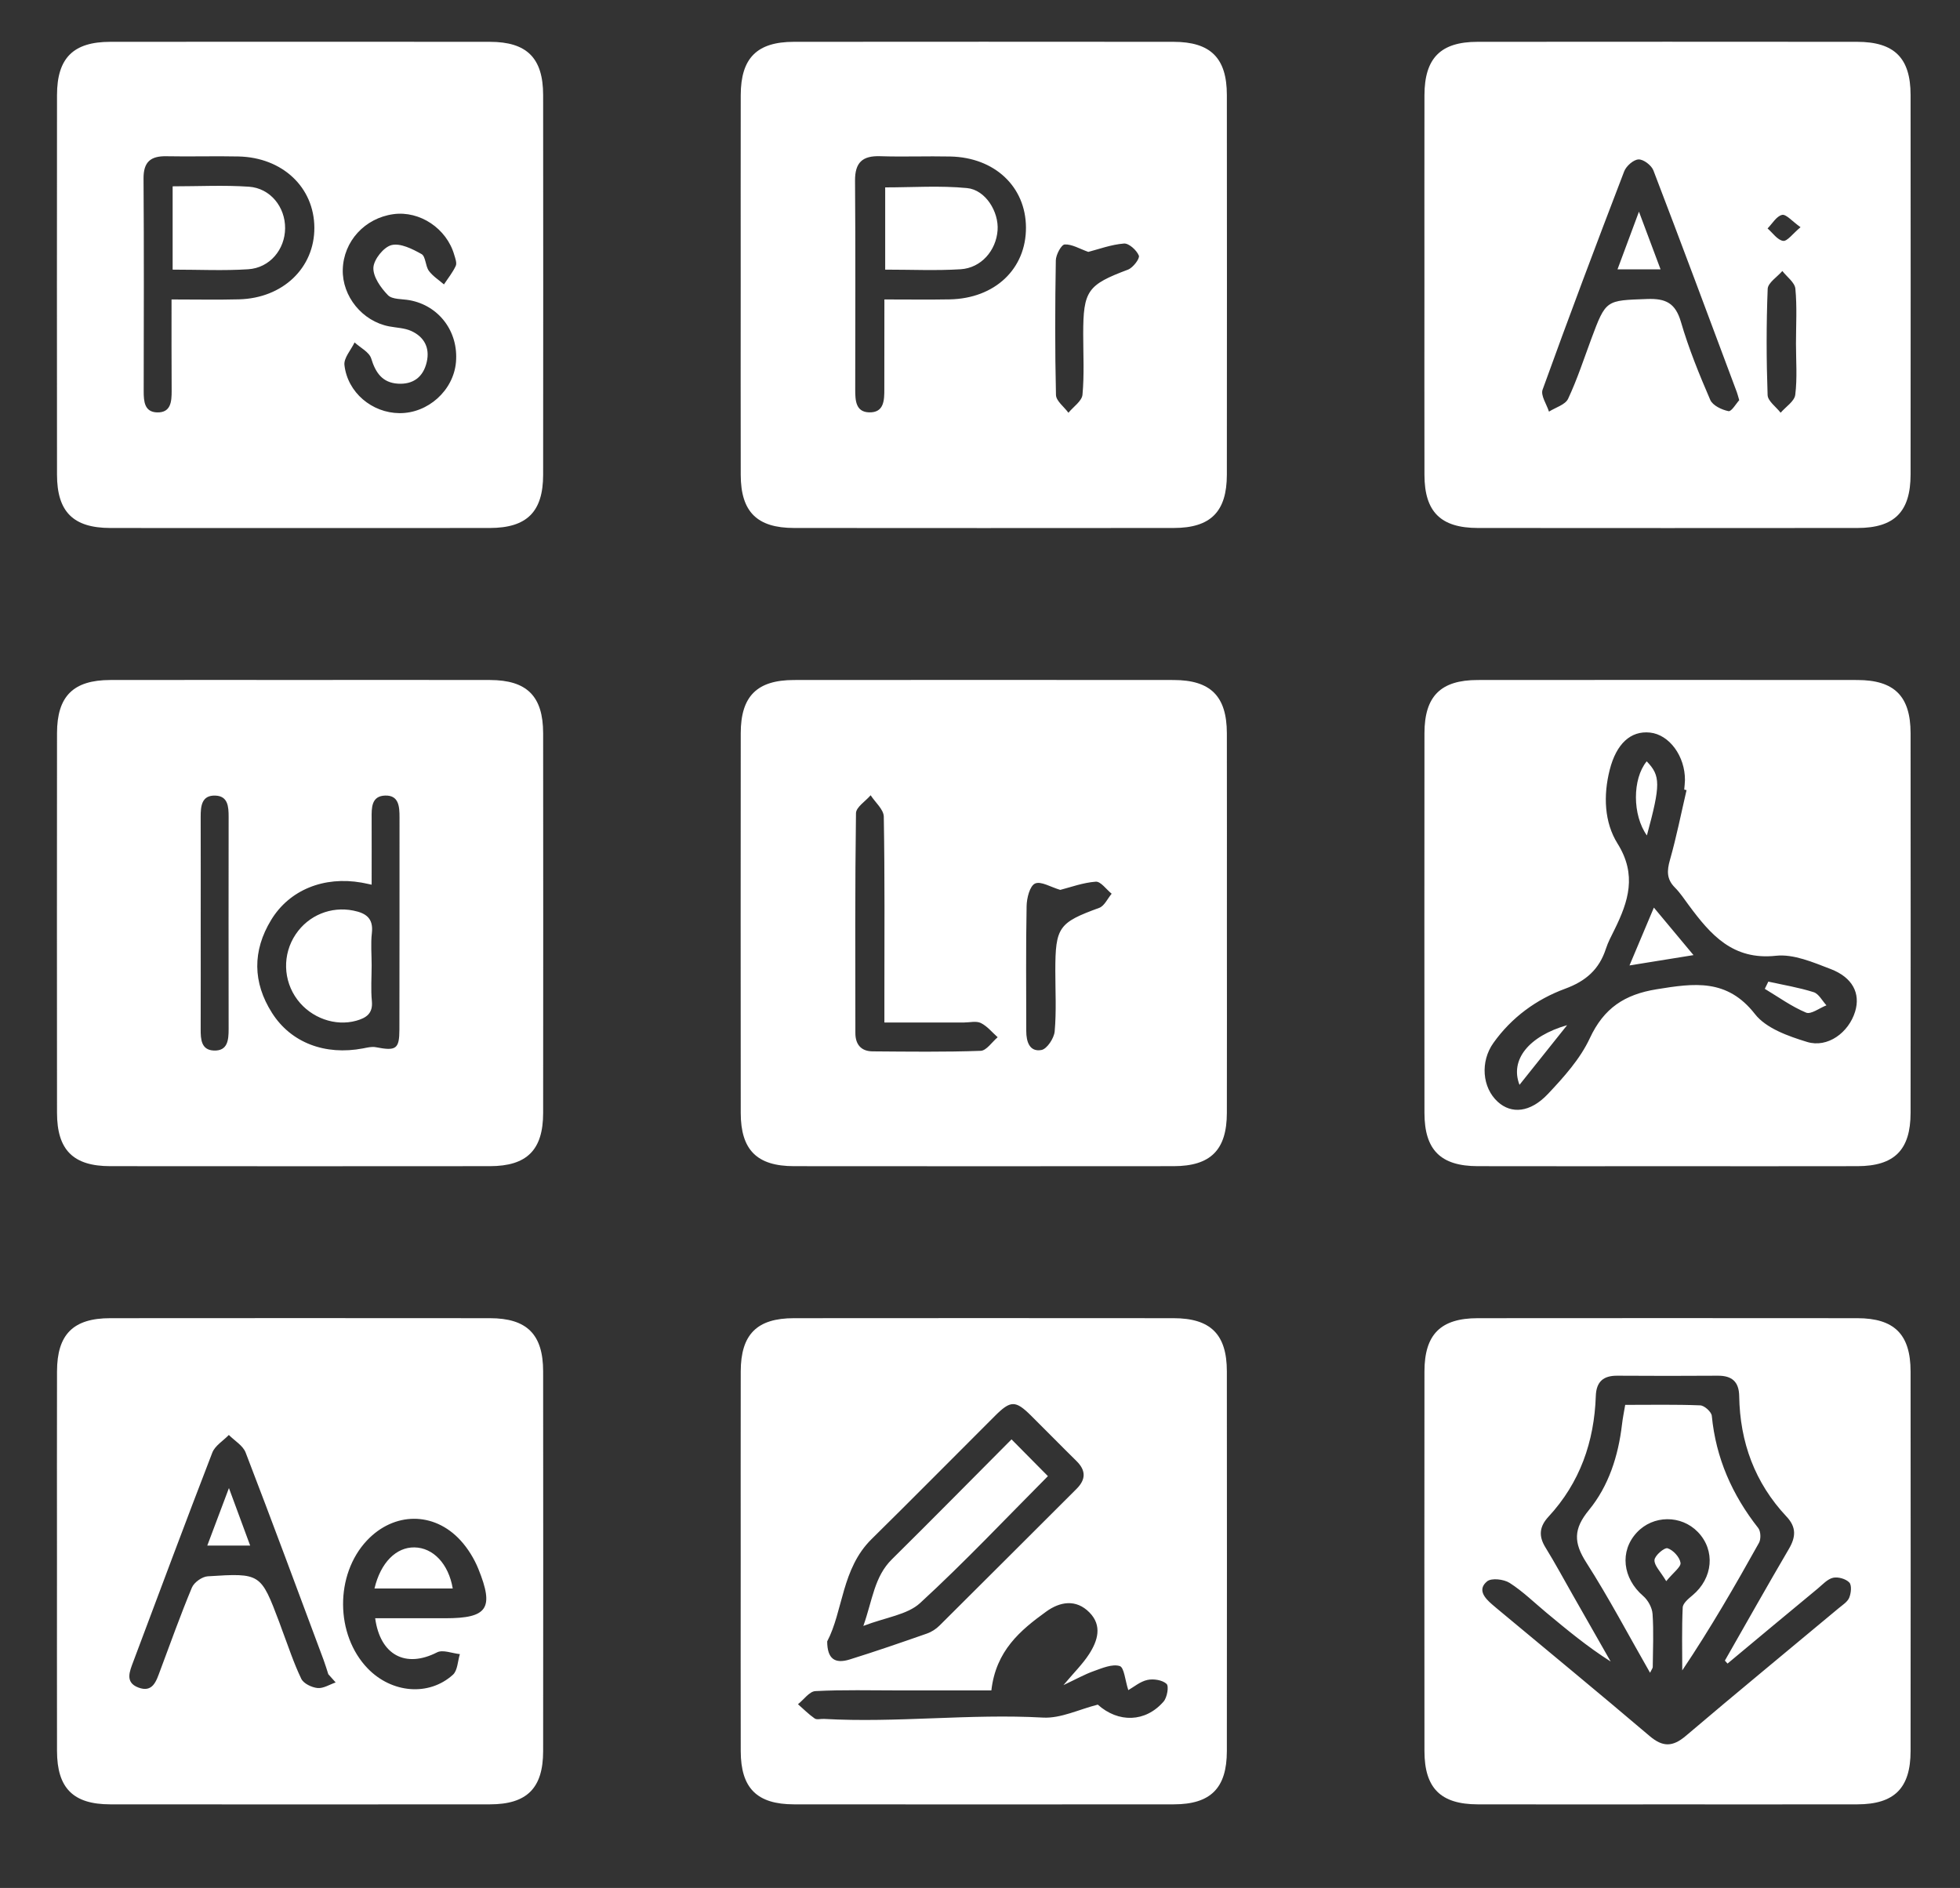 <?xml version="1.0" encoding="utf-8"?>
<!-- Generator: Adobe Illustrator 23.0.3, SVG Export Plug-In . SVG Version: 6.00 Build 0)  -->
<svg version="1.1" id="Layer_1" xmlns="http://www.w3.org/2000/svg" xmlns:xlink="http://www.w3.org/1999/xlink" x="0px" y="0px"
	 viewBox="0 0 516 497" style="enable-background:new 0 0 516 497;" xml:space="preserve">
<rect x="0" y="0" width="516" height="497" fill="#333333" stroke="none"/>
<style type="text/css">
	.st0{fill:#FFFFFF;}
</style>
<path class="st0" d="M323,243.5c0,16.49,0.03,32.99-0.01,49.48c-0.02,9.74-4.27,14-14.01,14.01c-33.32,0.03-66.64,0.03-99.96,0
	c-9.74-0.01-14-4.27-14.01-14.01c-0.03-33.32-0.03-66.64,0-99.96c0.01-9.74,4.27-14,14.01-14.01c33.32-0.03,66.64-0.03,99.96,0
	c9.74,0.01,13.99,4.27,14.01,14.01C323.02,209.85,323,226.68,323,243.5z M232.83,269.17c0-2.8,0-4.78,0-6.77
	c0-15.81,0.12-31.62-0.16-47.42c-0.03-1.9-2.25-3.76-3.46-5.63c-1.34,1.57-3.83,3.12-3.86,4.71c-0.27,19.3-0.18,38.6-0.16,57.9
	c0,2.96,1.49,4.79,4.53,4.81c9.48,0.07,18.97,0.2,28.45-0.14c1.53-0.05,2.99-2.33,4.48-3.58c-1.46-1.29-2.74-2.91-4.42-3.74
	c-1.21-0.6-2.94-0.14-4.44-0.14C247.01,269.17,240.23,269.17,232.83,269.17z M279.13,234.26c-2.5-0.73-5.11-2.37-6.64-1.67
	c-1.39,0.64-2.18,3.83-2.22,5.92c-0.21,10.98-0.1,21.96-0.09,32.94c0,2.76,0.87,5.53,3.99,4.96c1.47-0.27,3.33-3.1,3.49-4.9
	c0.47-5.28,0.17-10.63,0.17-15.96c0-11.52,0.91-12.67,11.56-16.56c1.36-0.5,2.19-2.44,3.27-3.72c-1.4-1.12-2.87-3.26-4.18-3.17
	C285.11,232.35,281.8,233.58,279.13,234.26z M375,74.55c0-16.49-0.02-32.99,0.01-49.48c0.02-9.77,4.25-14.05,13.96-14.06
	c33.32-0.03,66.64-0.03,99.96,0c9.78,0.01,14.05,4.25,14.06,13.96c0.03,33.32,0.03,66.64,0,99.96c-0.01,9.78-4.25,14.05-13.96,14.06
	c-33.32,0.03-66.64,0.03-99.96,0c-9.78-0.01-14.04-4.25-14.06-13.96C374.97,108.2,375,91.37,375,74.55z M457.88,105.35
	c-0.35-1.18-0.46-1.67-0.64-2.14c-7.28-19.47-14.52-38.95-21.96-58.36c-0.52-1.34-2.61-2.94-3.91-2.88
	c-1.33,0.05-3.24,1.74-3.78,3.14c-7.33,19.1-14.54,38.24-21.48,57.47c-0.55,1.53,1.07,3.84,1.68,5.78c1.73-1.1,4.29-1.81,5.03-3.37
	c2.4-5.1,4.15-10.5,6.12-15.8c3.86-10.36,3.86-10.08,14.69-10.48c4.92-0.18,7.45,1.07,8.9,6.03c2.04,7,4.82,13.82,7.72,20.53
	c0.64,1.47,3.03,2.61,4.8,2.96C455.84,108.39,457.09,106.2,457.88,105.35z M472.82,90.47c0-4.83,0.3-9.68-0.16-14.47
	c-0.16-1.65-2.23-3.11-3.43-4.66c-1.35,1.57-3.79,3.09-3.86,4.71c-0.37,9.31-0.35,18.64-0.02,27.95c0.06,1.59,2.23,3.1,3.43,4.65
	c1.35-1.57,3.64-3.01,3.85-4.72C473.18,99.51,472.82,94.97,472.82,90.47z M474.02,59.81c-2.23-1.57-3.79-3.48-4.86-3.24
	c-1.47,0.33-2.57,2.3-3.82,3.57c1.35,1.17,2.6,3.05,4.09,3.27C470.51,63.57,471.93,61.55,474.02,59.81z M79.51,179
	c16.49,0,32.99-0.03,49.48,0.01c9.74,0.02,13.99,4.27,14,14.02c0.03,33.32,0.03,66.64,0,99.96c-0.01,9.74-4.27,13.99-14.02,14
	c-33.32,0.03-66.64,0.03-99.96,0c-9.74-0.01-13.99-4.27-14-14.02c-0.03-33.32-0.03-66.64,0-99.96c0.01-9.74,4.27-13.98,14.02-14
	C45.86,178.98,62.68,179,79.51,179z M97.84,232.89c-1.4-0.29-2.03-0.44-2.67-0.55c-9.88-1.72-18.95,1.89-23.79,9.84
	c-4.94,8.12-4.87,16.44,0.23,24.46c5,7.88,14,11.24,23.95,9.35c1.1-0.21,2.29-0.52,3.35-0.32c5.36,1.04,6.23,0.52,6.24-4.66
	c0.05-18.62,0.01-37.24,0.03-55.86c0-2.83-0.17-5.84-3.8-5.72c-3.63,0.12-3.56,3.23-3.54,5.99
	C97.86,221.06,97.84,226.7,97.84,232.89z M52.84,243.02c0,9.32,0.02,18.63-0.01,27.95c-0.01,2.65,0.16,5.45,3.46,5.58
	c3.66,0.15,3.9-2.77,3.9-5.63c-0.02-18.63-0.03-37.27,0-55.9c0-2.65-0.16-5.45-3.46-5.58c-3.66-0.15-3.91,2.77-3.9,5.63
	C52.86,224.39,52.84,233.7,52.84,243.02z M195,74.53c0-16.49-0.02-32.99,0.01-49.48c0.02-9.76,4.26-14.03,13.98-14.04
	c33.32-0.03,66.64-0.03,99.96,0c9.76,0.01,14.03,4.26,14.04,13.98c0.03,33.32,0.03,66.64,0,99.96c-0.01,9.76-4.26,14.03-13.98,14.04
	c-33.32,0.03-66.64,0.03-99.96,0c-9.76-0.01-14.02-4.26-14.04-13.98C194.97,108.18,195,91.36,195,74.53z M232.83,78.83
	c6.23,0,11.71,0.08,17.18-0.02c11.92-0.22,20.16-8.04,20.09-18.96c-0.06-10.69-8.23-18.41-19.9-18.65
	c-6.16-0.13-12.33,0.12-18.49-0.08c-4.65-0.15-6.64,1.65-6.61,6.44c0.14,18.33,0.06,36.66,0.05,54.99c0,2.78,0.09,5.9,3.65,6
	c3.95,0.11,4.02-3.18,4.01-6.13C232.83,94.78,232.83,87.14,232.83,78.83z M286.51,66.31c-2.29-0.81-4.29-2.05-6.21-1.96
	c-0.88,0.04-2.32,2.71-2.34,4.2c-0.2,11.8-0.24,23.62,0.04,35.42c0.04,1.59,2.14,3.12,3.28,4.69c1.29-1.58,3.54-3.07,3.7-4.75
	c0.49-5.28,0.19-10.63,0.19-15.95c0-11.47,1.15-12.98,11.79-16.98c1.32-0.5,3.17-2.93,2.86-3.69c-0.58-1.43-2.63-3.29-3.93-3.18
	C292.51,64.38,289.21,65.62,286.51,66.31z M15,410.49c0-16.49-0.03-32.99,0.01-49.48c0.02-9.74,4.27-14,14.02-14
	c33.32-0.03,66.64-0.03,99.96,0c9.74,0.01,14,4.27,14,14.02c0.03,33.32,0.03,66.64,0,99.96c-0.01,9.74-4.27,14-14.02,14
	c-33.32,0.03-66.64,0.03-99.96,0c-9.74-0.01-13.98-4.27-14-14.02C14.98,444.15,15,427.32,15,410.49z M88.37,442.9
	c-0.65-0.72-1.29-1.44-1.94-2.17c-0.41-1.26-0.78-2.53-1.24-3.76c-6.8-18.22-13.54-36.46-20.53-54.61
	c-0.71-1.83-2.91-3.09-4.41-4.61c-1.49,1.54-3.65,2.82-4.36,4.66c-7.07,18.29-13.91,36.68-20.81,55.04
	c-0.95,2.54-2.23,5.42,1.32,6.78c3.83,1.47,4.75-1.72,5.75-4.41c2.74-7.31,5.36-14.68,8.37-21.89c0.57-1.37,2.67-2.87,4.16-2.97
	c13.96-0.89,13.96-0.81,18.86,12.12c0.24,0.62,0.44,1.26,0.68,1.88c1.65,4.35,3.09,8.81,5.1,12.98c0.6,1.25,2.75,2.28,4.29,2.43
	C85.13,444.52,86.78,443.44,88.37,442.9z M98.77,426c6.18,0,12.32,0,18.46,0c11.11,0,12.92-2.57,8.71-12.98
	c-1.1-2.71-2.74-5.38-4.71-7.53c-7-7.63-17.51-7.51-24.63,0.04c-8.45,8.97-8.36,24.82,0.2,33.68c6.31,6.53,16.1,7.4,22.44,1.66
	c1.24-1.12,1.25-3.58,1.83-5.43c-2.03-0.2-4.49-1.24-6.01-0.46C106.83,439.19,100.11,435.76,98.77,426z M78.5,139
	c-16.49,0-32.99,0.03-49.48-0.01c-9.74-0.02-14-4.27-14.01-14.01c-0.03-33.32-0.03-66.64,0-99.96c0.01-9.74,4.27-14,14.01-14.01
	c33.32-0.03,66.64-0.03,99.96,0c9.74,0.01,14,4.27,14.01,14.01c0.03,33.32,0.03,66.64,0,99.96c-0.01,9.74-4.27,13.99-14.01,14.01
	C112.15,139.02,95.33,139,78.5,139z M45.16,78.83c6.46,0,12.12,0.12,17.77-0.03c11.55-0.3,19.88-8.3,19.83-18.87
	c-0.05-10.6-8.37-18.48-19.96-18.74c-6.33-0.14-12.66,0.07-18.99-0.06c-4.15-0.08-6.05,1.48-6.02,5.87
	c0.13,18.66,0.07,37.32,0.04,55.99c0,2.66,0.19,5.46,3.49,5.57c3.67,0.12,3.88-2.83,3.87-5.67C45.14,95.09,45.16,87.3,45.16,78.83z
	 M105.15,108.76c7.53,0.07,14.24-5.98,14.89-13.42c0.7-8.03-4.45-14.89-12.21-16.31c-1.95-0.36-4.55-0.15-5.7-1.33
	c-1.88-1.93-3.94-4.84-3.83-7.24c0.1-2.16,2.71-5.42,4.77-5.94c2.34-0.58,5.49,1.01,7.9,2.36c1.11,0.62,1,3.12,1.93,4.41
	c1.03,1.41,2.63,2.41,3.98,3.58c1.06-1.61,2.3-3.14,3.1-4.87c0.35-0.75-0.11-1.96-0.39-2.9c-1.99-6.96-9.08-11.68-16.03-10.72
	c-7.53,1.04-13.11,7.14-13.32,14.55c-0.19,7.08,5.15,13.64,12.21,14.99c1.95,0.37,4.06,0.41,5.82,1.21c3.39,1.54,4.94,4.4,4.08,8.15
	c-0.9,3.96-3.57,5.97-7.6,5.72c-4.05-0.26-5.87-2.84-7.02-6.62c-0.52-1.7-2.86-2.84-4.38-4.24c-0.95,1.99-2.88,4.1-2.67,5.96
	C91.5,103.36,97.96,108.7,105.15,108.76z M439.01,307c-16.66,0-33.32,0.03-49.98-0.01c-9.75-0.02-14.01-4.26-14.02-14
	c-0.03-33.32-0.03-66.64,0-99.96c0.01-9.75,4.26-14.01,14-14.02c33.32-0.03,66.64-0.03,99.96,0c9.75,0.01,14.01,4.26,14.02,14
	c0.03,33.32,0.03,66.64,0,99.96c-0.01,9.75-4.26,14-14,14.02C472.33,307.03,455.67,307,439.01,307z M444.01,208
	c-0.2-0.05-0.4-0.09-0.61-0.14c0.06-0.83,0.18-1.66,0.19-2.49c0.05-6.31-4.12-11.98-9.19-12.52c-5.1-0.55-8.88,2.95-10.62,9.81
	c-1.71,6.74-1.44,13.82,2.07,19.42c5.15,8.24,2.85,15.24-0.82,22.67c-0.81,1.64-1.69,3.27-2.25,5c-1.76,5.43-5.25,8.52-10.76,10.54
	c-7.54,2.78-14.06,7.53-18.85,14.25c-3.51,4.92-2.98,11.76,1.14,15.51c3.58,3.26,8.54,2.88,13.22-2.08
	c4.19-4.44,8.49-9.23,11.02-14.67c3.69-7.93,9.16-11.52,17.6-12.88c9.82-1.59,18.52-2.88,25.87,6.53c2.94,3.77,8.79,5.83,13.73,7.34
	c5.4,1.65,10.95-2.46,12.64-7.99c1.45-4.76-0.63-8.99-6.48-11.22c-4.6-1.76-9.73-3.98-14.35-3.48
	c-11.37,1.23-17.21-5.54-22.93-13.26c-1.19-1.6-2.3-3.31-3.7-4.71c-2.19-2.2-2.1-4.41-1.29-7.26
	C441.36,220.32,442.58,214.13,444.01,208z M195,411.01c0-16.66-0.02-33.32,0.01-49.98c0.02-9.75,4.26-14.02,14-14.02
	c33.32-0.03,66.64-0.03,99.96,0c9.75,0.01,14.02,4.26,14.02,14c0.03,33.32,0.03,66.64,0,99.96c-0.01,9.75-4.26,14.02-14,14.02
	c-33.32,0.03-66.64,0.03-99.96,0c-9.75-0.01-14-4.26-14.02-14C194.97,444.33,195,427.67,195,411.01z M217.77,432.1
	c0.03,4.61,2.03,5.96,5.93,4.75c6.82-2.12,13.58-4.46,20.33-6.82c1.21-0.42,2.41-1.2,3.32-2.11c12.05-11.97,24.05-23.99,36.07-35.98
	c2.47-2.47,2.51-4.84-0.02-7.33c-4.04-3.97-7.99-8.02-12.01-12c-4.04-3.99-5.33-3.99-9.43,0.1c-10.85,10.82-21.61,21.72-32.52,32.47
	C221.55,412.96,221.98,424.08,217.77,432.1z M260.99,445c-8.11,0-16.23,0-24.34,0c-7.33,0-14.68-0.2-21.99,0.18
	c-1.58,0.08-3.05,2.25-4.58,3.45c1.45,1.27,2.82,2.66,4.39,3.75c0.57,0.4,1.62,0.07,2.46,0.12c19.22,1.08,38.41-1.42,57.66-0.35
	c4.68,0.26,9.52-2.18,14.42-3.41c5.4,4.84,12.56,4.7,17.33-0.82c0.93-1.08,1.44-4.04,0.77-4.65c-1.11-1.02-3.44-1.38-5.04-1.03
	c-1.91,0.41-3.59,1.87-5.03,2.68c-0.84-2.57-1.08-5.98-2.26-6.34c-1.97-0.6-4.6,0.54-6.82,1.33c-2.42,0.86-4.69,2.14-7.99,3.69
	c2.79-3.33,5.06-5.54,6.74-8.14c2.27-3.51,3.54-7.5,0.1-10.99c-3.54-3.59-7.78-2.84-11.4-0.21
	C268.63,429.16,262.19,434.53,260.99,445z M438.5,475c-16.49,0-32.99,0.03-49.48-0.01c-9.74-0.02-14-4.27-14.01-14.01
	c-0.03-33.32-0.03-66.64,0-99.96c0.01-9.74,4.27-14,14.01-14.01c33.32-0.03,66.64-0.03,99.96,0c9.74,0.01,14,4.27,14.01,14.01
	c0.03,33.32,0.03,66.64,0,99.96c-0.01,9.74-4.27,13.99-14.01,14.01C472.15,475.02,455.32,475,438.5,475z M454.8,437.93
	c-0.23-0.26-0.47-0.52-0.7-0.78c5.6-9.8,11.13-19.64,16.84-29.38c1.84-3.13,2.04-5.72-0.6-8.52c-8.36-8.9-12.28-19.61-12.47-31.74
	c-0.06-3.78-1.92-5.38-5.61-5.36c-8.83,0.06-17.65,0.06-26.48,0c-3.69-0.03-5.53,1.58-5.66,5.34c-0.41,12.05-4.18,22.84-12.47,31.79
	c-2.38,2.58-2.65,5.07-0.78,8.09c2.53,4.1,4.82,8.36,7.21,12.55c3.32,5.82,6.63,11.64,9.95,17.47c-6.17-3.92-11.53-8.38-16.9-12.84
	c-3.2-2.66-6.21-5.62-9.69-7.85c-1.53-0.98-4.77-1.36-5.93-0.42c-2.63,2.16-0.67,4.39,1.37,6.13c0.38,0.32,0.76,0.65,1.14,0.97
	c13.43,11.19,26.94,22.29,40.26,33.62c3.47,2.95,6.07,2.9,9.52-0.02c13.32-11.32,26.83-22.42,40.25-33.62
	c1.02-0.85,2.33-1.66,2.79-2.78c0.49-1.2,0.7-3.28,0.01-4c-0.92-0.96-2.95-1.53-4.26-1.24c-1.48,0.34-2.75,1.77-4.02,2.83
	C470.61,424.74,462.71,431.34,454.8,437.93z M425.83,70.91c4.04,0,7.43,0,11.34,0c-1.86-4.96-3.57-9.52-5.69-15.19
	C429.32,61.54,427.63,66.08,425.83,70.91z M97.9,245.63c0.45-3.9-1.54-5.26-4.92-5.93c-5.8-1.15-11.73,1.2-15.13,6.25
	c-3.54,5.27-3.36,12.17,0.46,17.24c3.61,4.8,9.94,7.06,15.49,5.51c2.6-0.73,4.42-1.89,4.1-5.16c-0.3-3.13-0.06-6.3-0.06-9.46
	C97.84,251.27,97.58,248.42,97.9,245.63z M252.9,70.88c5.41-0.34,9.35-4.92,9.73-10.27c0.35-4.85-3.16-10.63-8.04-11.1
	c-7.12-0.69-14.37-0.18-21.55-0.18c0,7.3,0,14.23,0,21.65C240.02,70.98,246.48,71.28,252.9,70.88z M54.57,406.87
	c4.02,0,7.41,0,11.29,0c-1.78-4.82-3.47-9.4-5.59-15.14C58.17,397.32,56.46,401.86,54.57,406.87z M119.19,418.16
	c-1.1-6.49-5.15-10.73-10.08-10.81c-4.8-0.08-8.91,3.99-10.52,10.81C105.73,418.16,112.43,418.16,119.19,418.16z M65.36,70.88
	c5.69-0.37,9.66-5.22,9.7-10.79c0.04-5.58-3.87-10.55-9.53-10.94c-6.57-0.45-13.19-0.1-20.08-0.1c0,7.36,0,14.41,0,21.93
	C52.44,70.98,58.93,71.3,65.36,70.88z M435.41,238.92c-2.28,5.41-4.23,10.03-6.42,15.23c5.77-0.93,10.78-1.74,16.85-2.72
	C442.16,247.01,438.99,243.21,435.41,238.92z M412.57,269.87c-10.09,2.9-15.1,9.11-12.54,15.71
	C404.53,279.94,408.55,274.91,412.57,269.87z M433.57,219.93c3.63-13.41,3.62-15.72-0.05-19.51
	C429.72,205.05,429.74,214.58,433.57,219.93z M464.61,260.31c3.59,2.15,7.04,4.66,10.87,6.26c1.29,0.54,3.54-1.22,5.36-1.92
	c-1.11-1.19-2.01-3.03-3.36-3.46c-3.88-1.23-7.95-1.9-11.94-2.78C465.21,259.04,464.91,259.68,464.61,260.31z M234.82,410.47
	c-4.66,4.6-5.09,10.66-7.53,17.55c5.96-2.29,11.58-2.93,14.94-6.02c11.7-10.74,22.62-22.33,33.65-33.41
	c-3.23-3.27-6.23-6.3-9.58-9.68C255.89,389.36,245.43,399.99,234.82,410.47z M427.01,375.02c-0.97,8.26-3.51,16.18-8.71,22.51
	c-4.1,4.99-4.03,8.57-0.69,13.79c5.94,9.28,11.09,19.08,16.79,29.03c0.46-0.95,0.71-1.22,0.71-1.5c0.04-4.66,0.27-9.34-0.05-13.98
	c-0.11-1.65-1.2-3.64-2.47-4.73c-5.41-4.65-6.26-11.78-1.68-16.7c4.3-4.63,11.68-4.69,16.08-0.14c4.67,4.84,4,12.17-1.43,16.68
	c-1.05,0.87-2.51,2.08-2.56,3.19c-0.26,5.51-0.12,11.04-0.12,16.56c7.44-11.09,13.91-22.29,20.2-33.58
	c0.55-0.99,0.48-3.03-0.19-3.89c-6.86-8.72-11.16-18.41-12.23-29.54c-0.1-1.05-1.95-2.72-3.05-2.76
	c-6.46-0.26-12.95-0.13-19.75-0.13C427.52,371.79,427.2,373.39,427.01,375.02z M442.42,411.39c-0.23-1.49-1.93-3.34-3.4-3.81
	c-0.82-0.26-3.36,1.89-3.45,3.08c-0.11,1.43,1.56,3,3.09,5.58C440.57,413.91,442.6,412.48,442.42,411.39z"/>
</svg>
